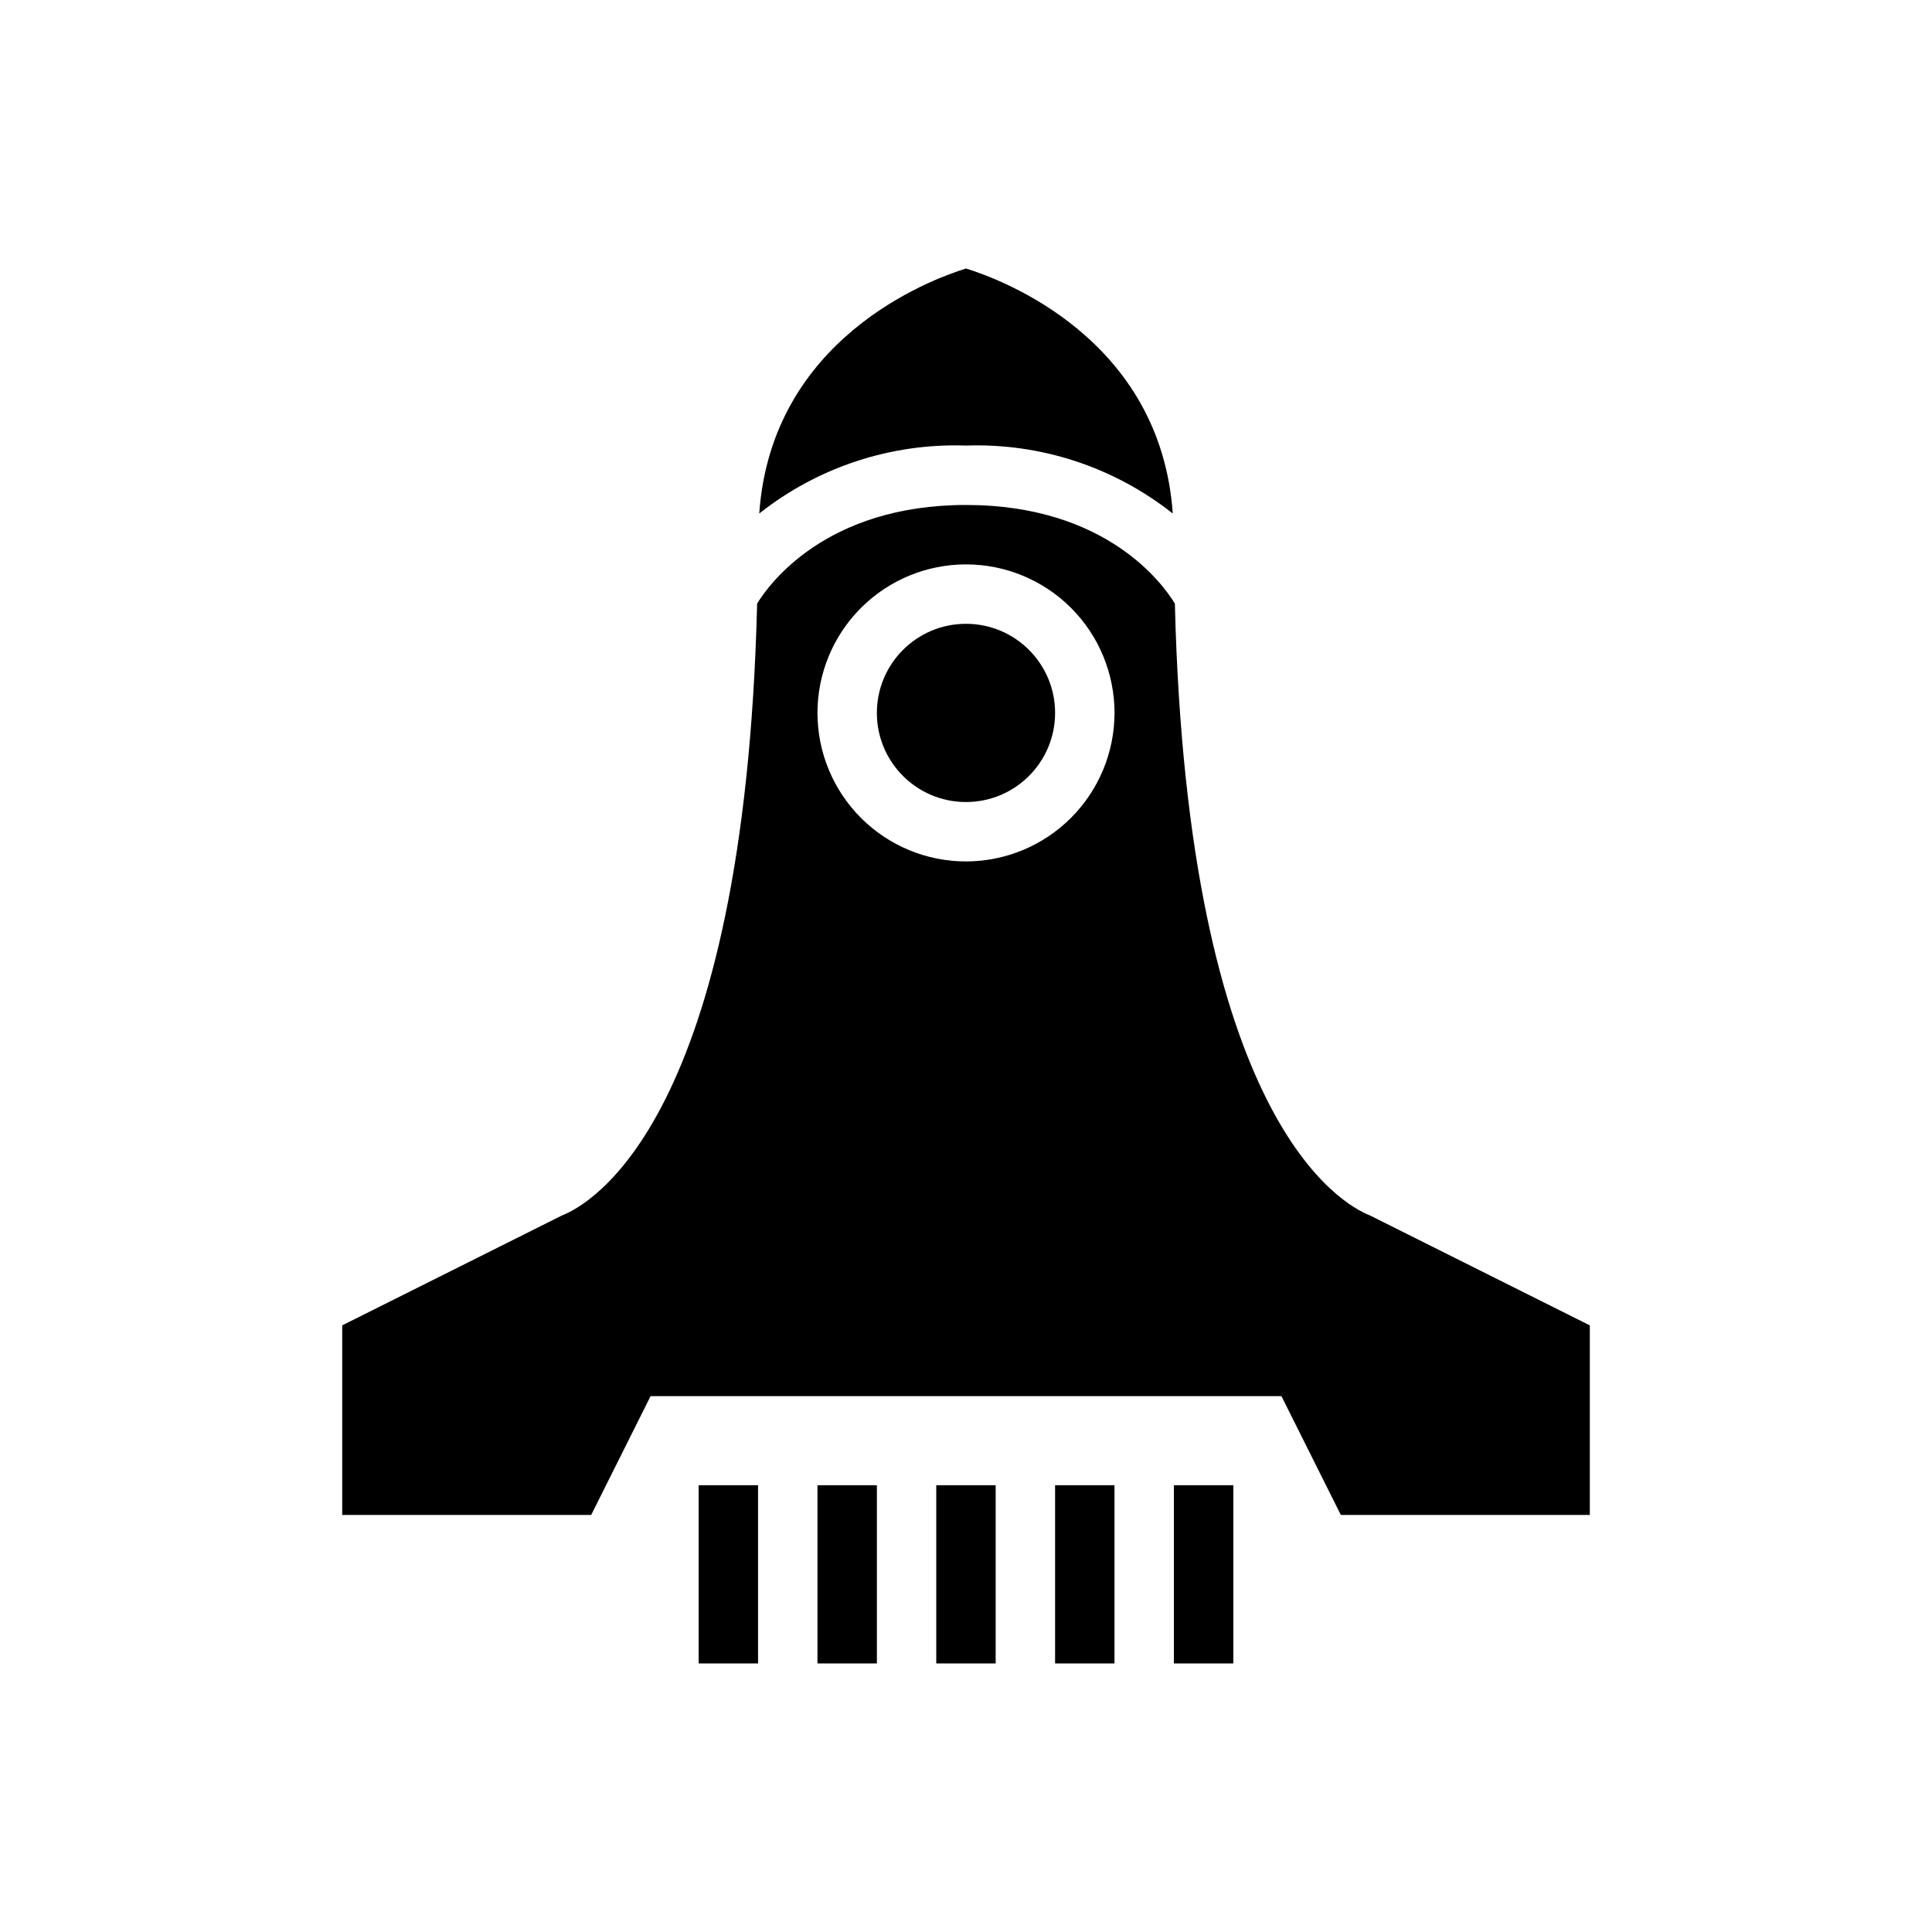 <?xml version="1.0" encoding="UTF-8"?>
<!-- Uploaded to: ICON Repo, www.svgrepo.com, Generator: ICON Repo Mixer Tools -->
<svg fill="#000000" width="800px" height="800px" version="1.1" viewBox="144 144 512 512" xmlns="http://www.w3.org/2000/svg">
 <g>
  <path d="m423.61 332.93c0 13.043-10.57 23.617-23.613 23.617s-23.617-10.574-23.617-23.617c0-13.043 10.574-23.613 23.617-23.613s23.613 10.57 23.613 23.613"/>
  <path d="m345.21 280.09c15.551-12.312 34.969-18.695 54.793-18.008 19.82-0.688 39.242 5.695 54.789 18.008-3.215-46.27-45.07-61.93-54.789-64.93-9.691 2.988-51.578 18.648-54.793 64.93z"/>
  <path d="m455.35 303.96c-3-4.965-18-26.137-55.352-26.137-37.34 0-52.414 21.305-55.352 26.129-3.367 137.05-44.312 159.27-51.723 162.16l-58.234 29.125v50.238h65.98l15.742-31.488h167.18l15.742 31.488h65.984v-50.238l-58.242-29.121c-7.406-2.887-48.352-25.109-51.723-162.16zm-55.348 68.328c-10.441 0-20.453-4.144-27.832-11.527-7.383-7.379-11.531-17.391-11.531-27.832 0-10.438 4.148-20.449 11.531-27.832 7.379-7.379 17.391-11.527 27.832-11.527 10.438 0 20.449 4.148 27.832 11.527 7.379 7.383 11.527 17.395 11.527 27.832-0.012 10.438-4.164 20.441-11.543 27.82s-17.383 11.527-27.816 11.539z"/>
  <path d="m392.12 537.6h15.742v47.23h-15.742z"/>
  <path d="m360.64 537.6h15.742v47.23h-15.742z"/>
  <path d="m329.15 537.6h15.742v47.23h-15.742z"/>
  <path d="m423.61 537.6h15.742v47.23h-15.742z"/>
  <path d="m455.1 537.6h15.742v47.23h-15.742z"/>
 </g>
</svg>